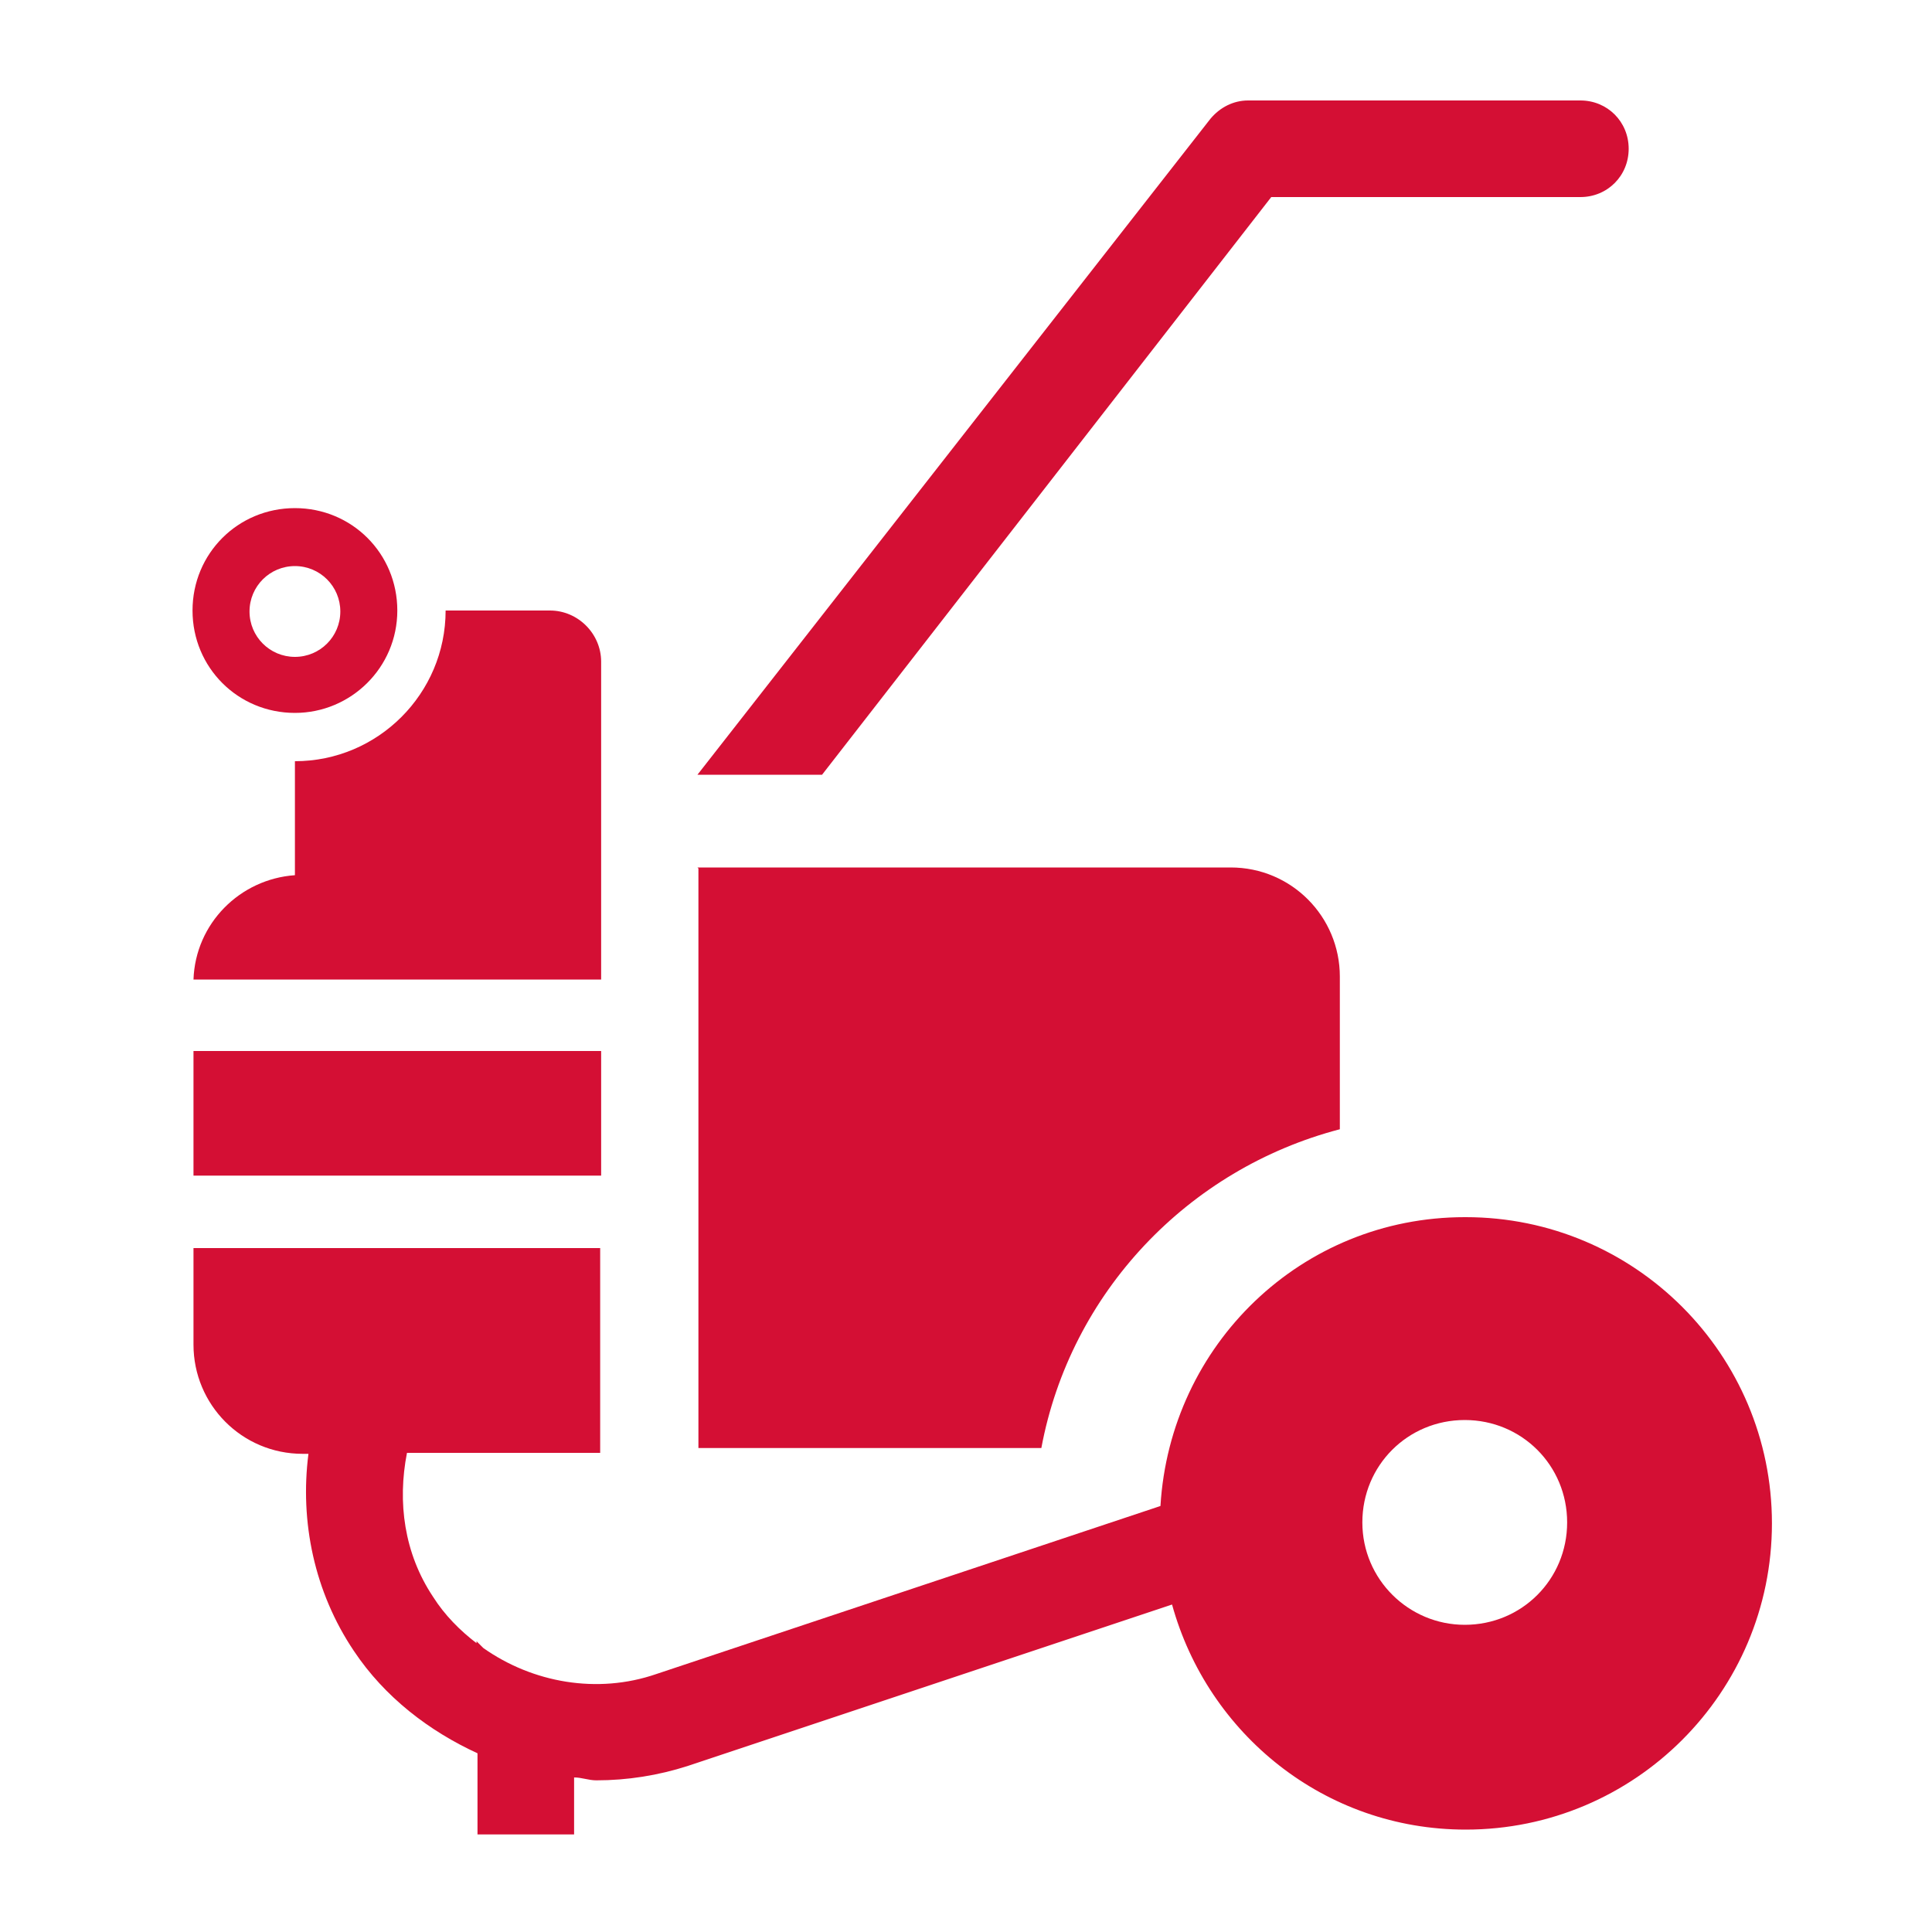 <svg width="20" height="20" viewBox="0 0 20 20" fill="none" xmlns="http://www.w3.org/2000/svg">
<path d="M3.053 9.06C2.483 9.1 2.023 9.56 2.003 10.14H6.223V8.78V6.85C6.223 6.56 5.983 6.32 5.693 6.32H4.613C4.613 7.18 3.913 7.88 3.053 7.88V9.06Z" fill="#D40F34"/>
<path d="M6.223 10.88H2.003V12.17H6.223V10.88Z" fill="#D40F34"/>
<path d="M7.23 8.99V14.99H10.78C11.08 13.38 12.3 12.1 13.87 11.69V10.11C13.87 9.49 13.37 8.98 12.74 8.98H7.22L7.23 8.99Z" fill="#D40F34"/>
<path d="M3.053 7.38C3.633 7.38 4.113 6.91 4.113 6.32C4.113 5.73 3.643 5.26 3.053 5.26C2.463 5.26 1.993 5.73 1.993 6.32C1.993 6.91 2.463 7.38 3.053 7.38ZM3.053 5.86C3.313 5.86 3.523 6.07 3.523 6.33C3.523 6.59 3.313 6.8 3.053 6.8C2.793 6.8 2.583 6.59 2.583 6.33C2.583 6.07 2.793 5.86 3.053 5.86Z" fill="#D40F34"/>
<path d="M15.163 12.6C13.473 12.6 12.113 13.92 12.013 15.59L6.793 17.33C6.183 17.54 5.513 17.42 5.003 17.06L4.933 16.99V17.01C4.763 16.88 4.603 16.72 4.483 16.53C4.183 16.08 4.113 15.55 4.213 15.04H6.213V12.92H2.003V13.92C2.003 14.54 2.503 15.05 3.133 15.05H3.193C3.103 15.75 3.253 16.48 3.663 17.09C3.983 17.57 4.443 17.92 4.943 18.15V18.99H5.943V18.4C6.023 18.4 6.093 18.43 6.173 18.43C6.493 18.43 6.813 18.38 7.123 18.28L12.133 16.61C12.503 17.95 13.713 18.94 15.173 18.94C16.923 18.94 18.343 17.52 18.343 15.77C18.343 14.02 16.923 12.6 15.173 12.6H15.163ZM15.163 16.82C14.583 16.82 14.103 16.35 14.103 15.76C14.103 15.17 14.573 14.7 15.163 14.7C15.753 14.7 16.223 15.17 16.223 15.76C16.223 16.35 15.753 16.82 15.163 16.82Z" fill="#D40F34"/>
<path d="M13.16 2.04H16.36C16.64 2.04 16.86 1.82 16.86 1.54C16.86 1.26 16.64 1.04 16.36 1.04H12.92C12.77 1.04 12.63 1.11 12.53 1.23L7.22 8.02H8.51L13.16 2.04Z" fill="#D40F34"/>
</svg>
